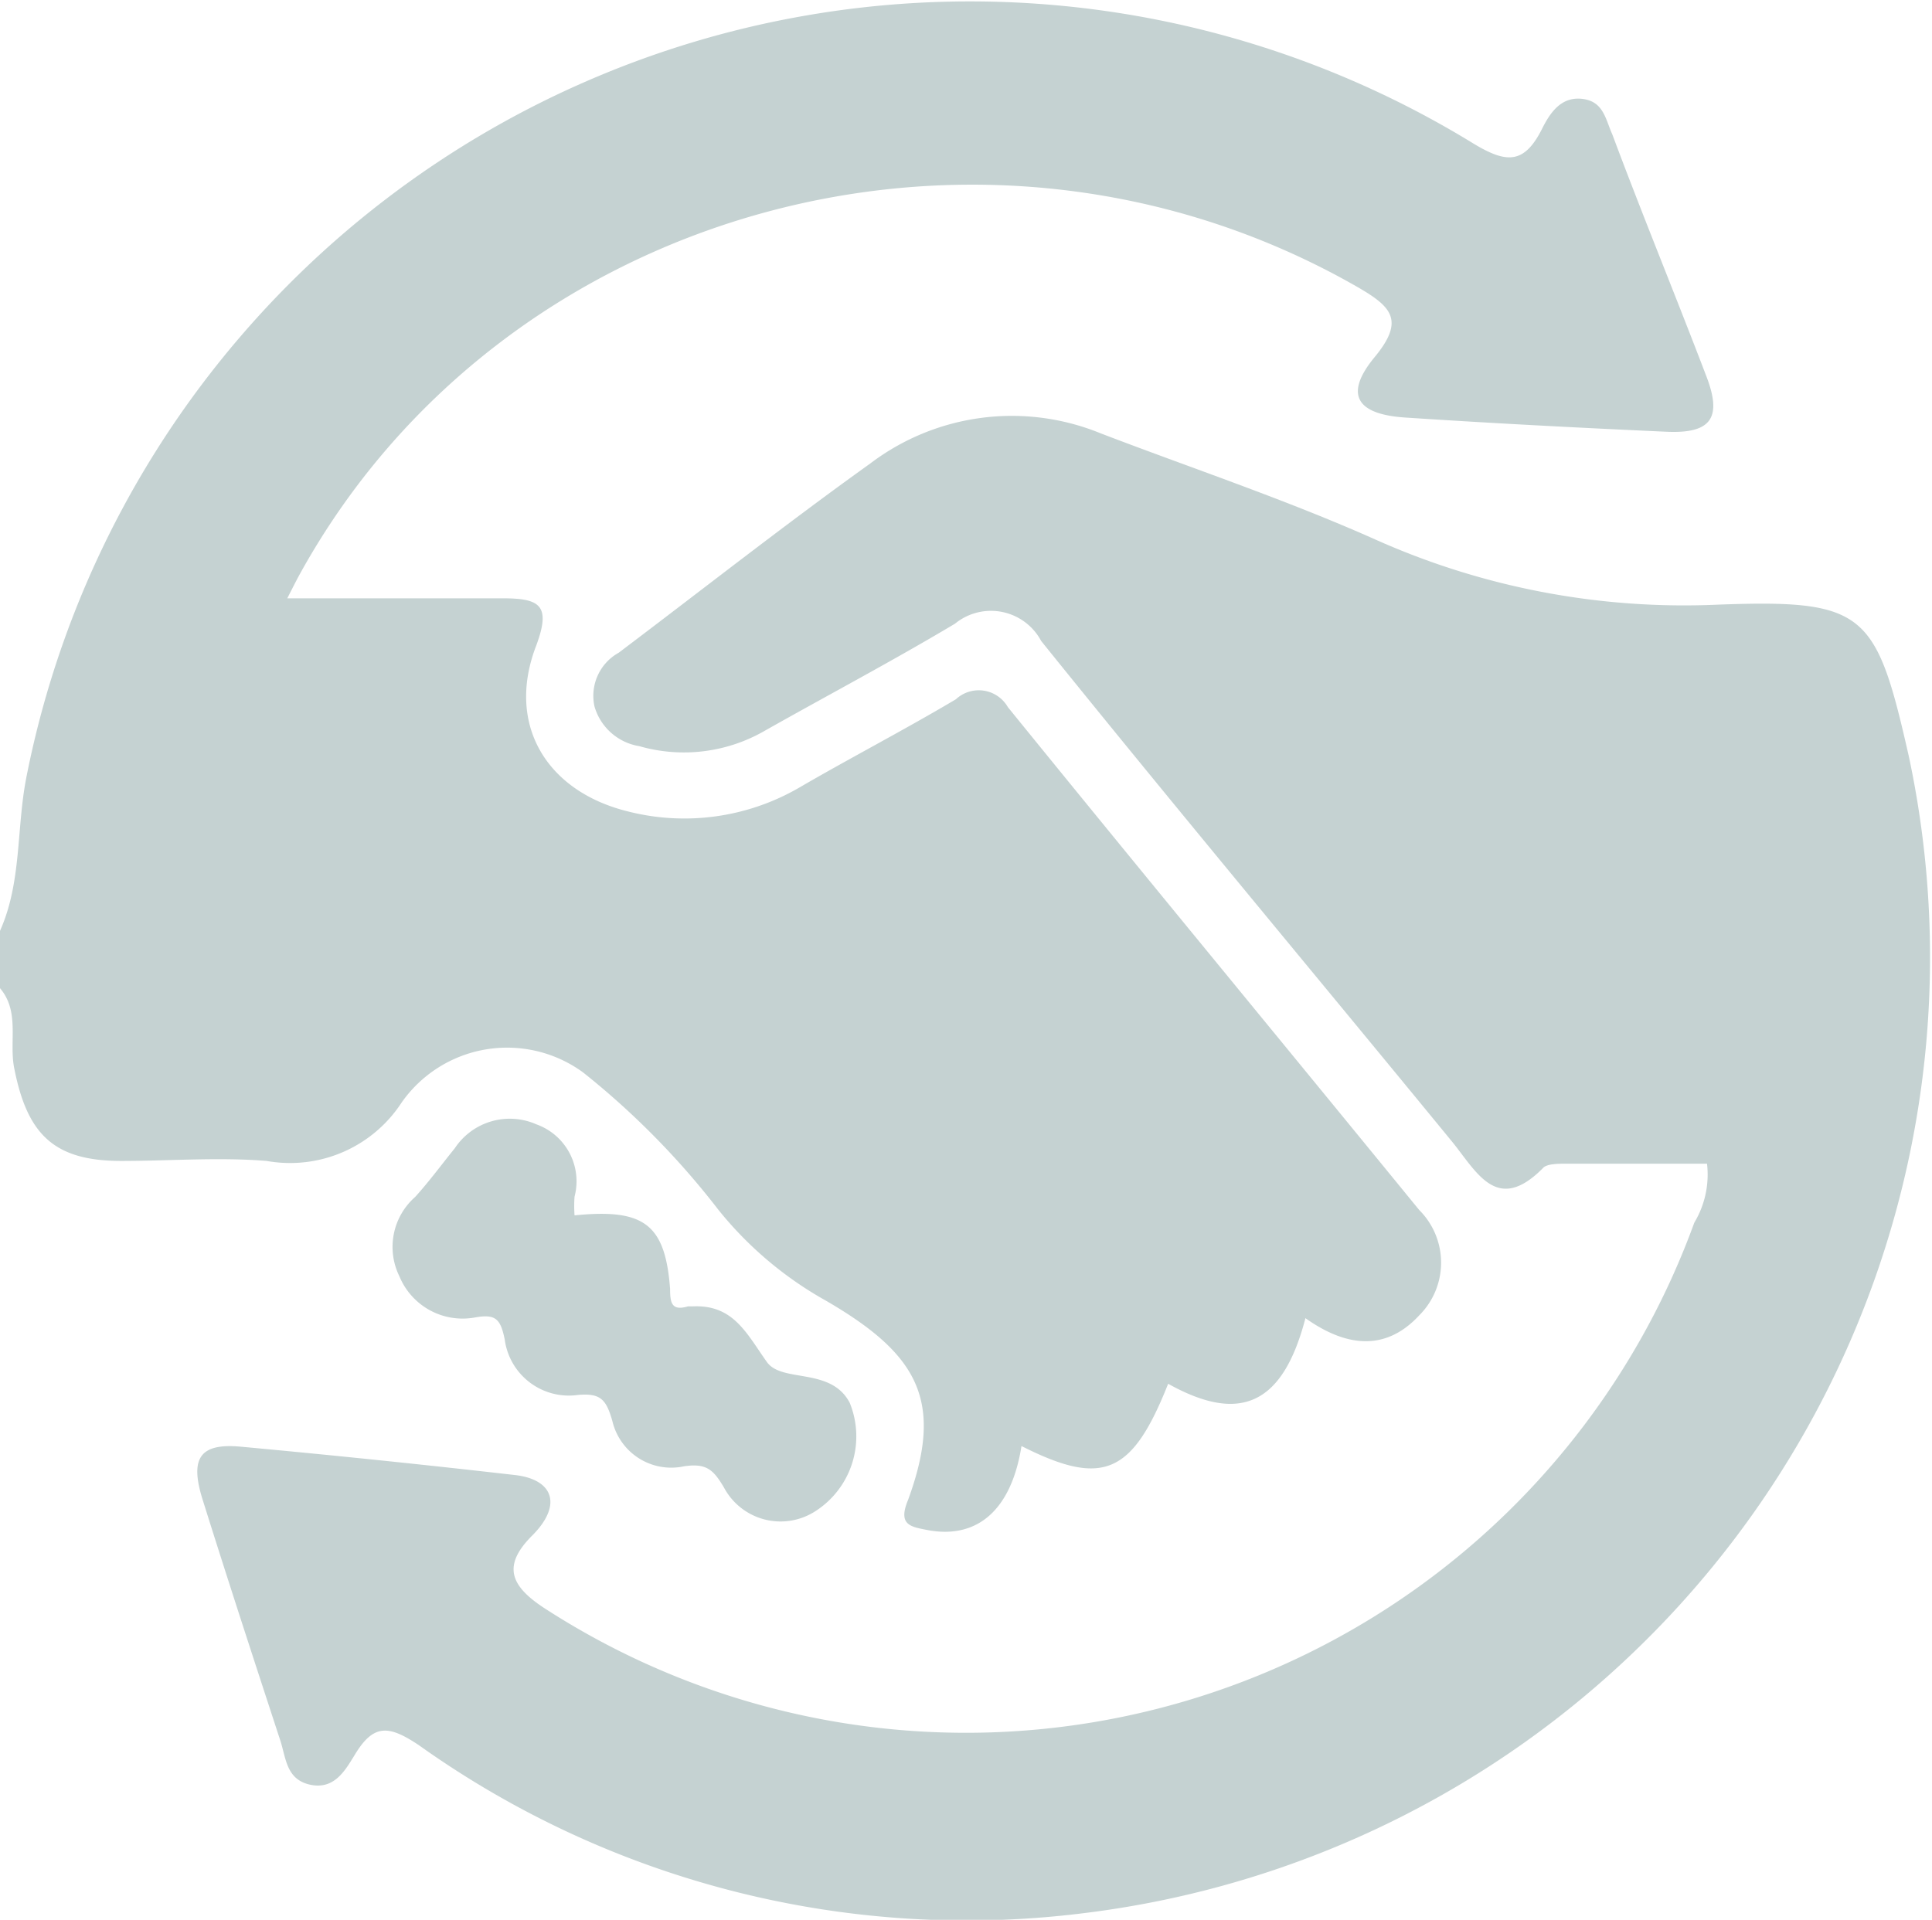 <svg xmlns="http://www.w3.org/2000/svg" viewBox="0 0 63.89 63.5"><defs><style>.cls-1{fill:#c5d2d2;}</style></defs><g id="Layer_2" data-name="Layer 2"><g id="Layer_1-2" data-name="Layer 1"><path class="cls-1" d="M0,30.79c.72-1.61.54-3.38.87-5.07a31.81,31.81,0,0,1,47.81-21c1.11.68,1.71.74,2.31-.45.26-.52.62-1.08,1.33-1s.77.67,1,1.18c1,2.68,2.1,5.35,3.11,8,.53,1.38.15,1.9-1.33,1.83-2.88-.13-5.76-.28-8.64-.47-1.64-.11-2-.79-1-2s.56-1.66-.54-2.3c-12.27-7.06-28.25-2.76-35,9.47-.1.18-.19.36-.42.81,2.49,0,4.81,0,7.12,0,1.24,0,1.61.23,1.11,1.57-1,2.6.34,4.8,3,5.47a7.57,7.57,0,0,0,5.72-.79c1.72-1,3.46-1.9,5.16-2.91a1.11,1.11,0,0,1,1.72.26c4.51,5.56,9.07,11.08,13.6,16.63a2.46,2.46,0,0,1,0,3.49c-1.15,1.24-2.48,1-3.76.09-.74,2.84-2.14,3.51-4.54,2.17-1.19,3-2.16,3.42-4.85,2.06-.33,2.09-1.44,3.09-3.1,2.78-.56-.11-1-.16-.65-1,1.2-3.28.33-4.82-2.72-6.59a12.18,12.18,0,0,1-3.55-3,26.42,26.42,0,0,0-4.48-4.55,4.26,4.26,0,0,0-6,1,4.4,4.4,0,0,1-4.46,1.93c-1.59-.13-3.2,0-4.81,0-2.22,0-3.11-.87-3.54-3.07-.18-.89.21-1.9-.51-2.69Z"/><path class="cls-1" d="M56.45,38.49c-1.53,0-3.08,0-4.62,0-.27,0-.63,0-.78.12-1.52,1.56-2.19.2-3-.81-4.54-5.54-9.11-11-13.62-16.6a1.88,1.88,0,0,0-2.85-.57c-2.06,1.23-4.18,2.35-6.27,3.53a5.35,5.35,0,0,1-4.17.52,1.85,1.85,0,0,1-1.48-1.31,1.63,1.63,0,0,1,.8-1.78c2.77-2.09,5.5-4.24,8.32-6.26a7.75,7.75,0,0,1,7.61-1c3,1.15,6.12,2.19,9.08,3.51A25,25,0,0,0,56.8,20c4.89-.18,5.24.24,6.32,5A31.85,31.85,0,0,1,36,63.26a31.19,31.19,0,0,1-22.14-5.53c-1-.67-1.5-.72-2.12.3-.32.52-.68,1.18-1.49,1s-.79-.92-1-1.52c-.86-2.63-1.72-5.26-2.55-7.91-.43-1.37-.09-1.87,1.25-1.75q4.55.42,9.09.94c1.27.15,1.56,1,.56,2s-.73,1.67.43,2.42a25.63,25.63,0,0,0,38-12.77A3.09,3.09,0,0,0,56.45,38.49Z"/><path class="cls-1" d="M19,40.2c2.29-.23,3,.28,3.16,2.44,0,.45.05.73.59.57l.16,0c1.34-.06,1.77.88,2.45,1.84.5.7,2.12.16,2.74,1.35A2.94,2.94,0,0,1,26.94,50a2.12,2.12,0,0,1-3-.8c-.35-.59-.58-.81-1.32-.7A2,2,0,0,1,20.25,47c-.2-.69-.37-.93-1.14-.86a2.14,2.14,0,0,1-2.42-1.84c-.14-.67-.29-.85-1-.72a2.26,2.26,0,0,1-2.48-1.36,2.2,2.2,0,0,1,.52-2.63c.47-.52.88-1.08,1.31-1.61a2.18,2.18,0,0,1,2.7-.79A2,2,0,0,1,19,39.58,4.26,4.26,0,0,0,19,40.2Z"/></g></g></svg>